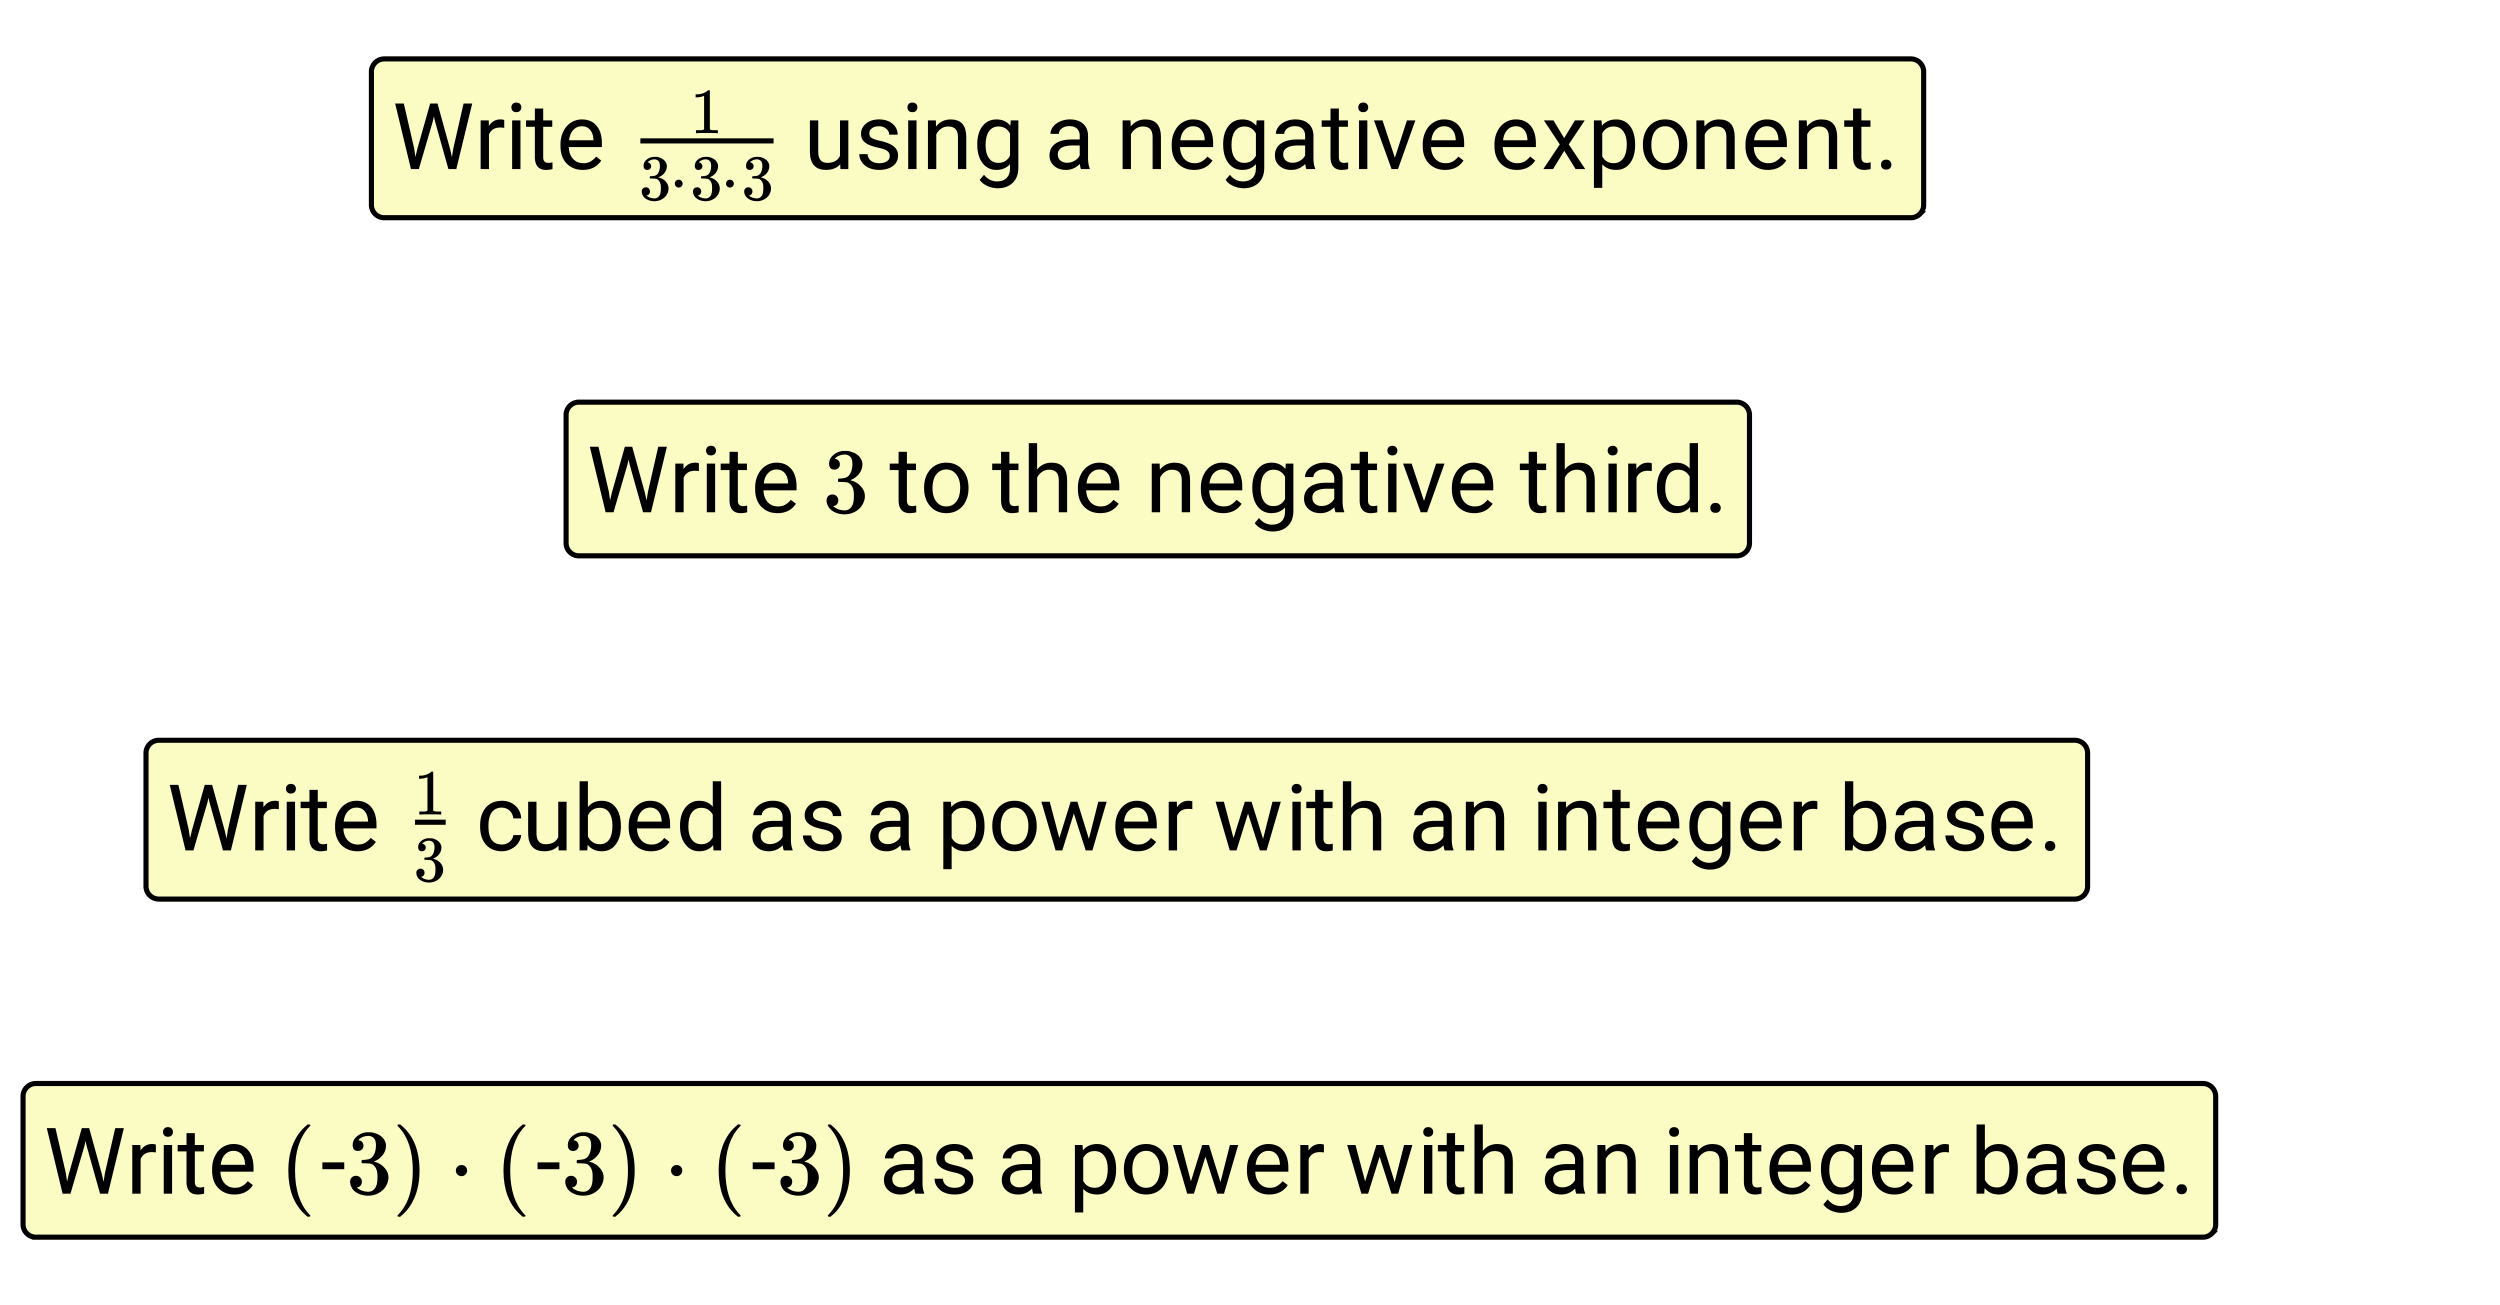 <svg xmlns="http://www.w3.org/2000/svg" xmlns:xlink="http://www.w3.org/1999/xlink" width="488" height="254.72" viewBox="0 0 366 191.04"><defs><symbol overflow="visible" id="b"><path d="M3.188-3.031l.187 1.265.266-1.14 1.89-6.688H6.61l1.844 6.688.266 1.172.203-1.297 1.5-6.563h1.265L9.36 0H8.203L6.234-7l-.156-.719L5.922-7 3.875 0H2.719L.406-9.594h1.266zm0 0"/></symbol><symbol overflow="visible" id="c"><path d="M4.375-6.031a3.712 3.712 0 0 0-.61-.047c-.792 0-1.335.34-1.624 1.016V0H.92v-7.125H2.11l.016.813c.406-.633.973-.954 1.703-.954.238 0 .422.032.547.094zm0 0"/></symbol><symbol overflow="visible" id="d"><path d="M2.25 0H1.031v-7.125H2.25zM.922-9.031c0-.196.062-.364.187-.5.125-.133.301-.203.532-.203.238 0 .421.07.546.203a.716.716 0 0 1 .188.5c0 .199-.063.367-.188.5-.124.136-.308.203-.546.203-.23 0-.407-.067-.532-.203a.703.703 0 0 1-.187-.5zm0 0"/></symbol><symbol overflow="visible" id="e"><path d="M2.578-8.86v1.735h1.328v.938H2.578v4.421c0 .282.055.496.172.641.125.148.328.219.61.219.144 0 .335-.024.578-.078V0A3.824 3.824 0 0 1 3 .125c-.543 0-.953-.16-1.234-.484-.274-.332-.407-.801-.407-1.407v-4.421H.063v-.938h1.296v-1.734zm0 0"/></symbol><symbol overflow="visible" id="f"><path d="M3.875.125c-.96 0-1.746-.313-2.36-.938C.91-1.445.61-2.3.61-3.374v-.219c0-.707.133-1.336.407-1.89.27-.563.644-1 1.125-1.313a2.9 2.9 0 0 1 1.593-.469c.926 0 1.645.309 2.157.922.52.606.78 1.48.78 2.625v.5H1.829c.02.711.223 1.281.61 1.719.394.43.898.64 1.515.64.426 0 .785-.085 1.078-.265.301-.176.567-.41.797-.703l.75.578C5.973-.332 5.07.125 3.875.125zm-.14-6.39c-.493 0-.907.183-1.25.546-.337.356-.54.856-.61 1.5h3.563v-.093c-.032-.614-.2-1.094-.5-1.438-.293-.344-.696-.516-1.204-.516zm0 0"/></symbol><symbol overflow="visible" id="i"><path d="M3.453-3.578H.25v-1h3.203zm0 0"/></symbol><symbol overflow="visible" id="m"><path d="M5.328 0c-.074-.145-.133-.395-.172-.75-.574.586-1.25.875-2.031.875-.71 0-1.29-.195-1.734-.594C.94-.863.719-1.367.719-1.984c0-.739.281-1.313.844-1.72.562-.413 1.359-.624 2.39-.624h1.188v-.563c0-.425-.133-.765-.391-1.015-.25-.25-.625-.375-1.125-.375-.438 0-.805.11-1.094.328-.293.219-.437.484-.437.797H.859c0-.352.125-.696.375-1.032a2.587 2.587 0 0 1 1.032-.78 3.48 3.48 0 0 1 1.437-.298c.82 0 1.461.211 1.922.625.469.407.71.97.734 1.688v3.281c0 .656.082 1.18.25 1.563V0zM3.297-.922c.383 0 .75-.098 1.094-.297.343-.195.593-.457.75-.781v-1.453h-.97c-1.491 0-2.234.433-2.234 1.297 0 .386.125.687.375.906.258.219.586.328.985.328zm0 0"/></symbol><symbol overflow="visible" id="n"><path d="M5.078-1.89c0-.333-.125-.587-.375-.766-.25-.188-.683-.344-1.297-.469-.617-.133-1.105-.29-1.469-.469C1.57-3.78 1.301-4 1.125-4.25c-.168-.258-.25-.566-.25-.922 0-.582.242-1.078.734-1.484.5-.407 1.13-.61 1.891-.61.813 0 1.469.211 1.969.625.508.418.765.954.765 1.61H5c0-.332-.14-.617-.422-.86-.281-.25-.64-.375-1.078-.375-.438 0-.781.102-1.031.297a.89.89 0 0 0-.375.75c0 .305.113.528.344.672.226.149.644.29 1.25.422.613.137 1.109.305 1.484.5.383.188.664.418.844.688.187.261.28.578.28.953 0 .648-.257 1.164-.765 1.546-.511.376-1.172.563-1.984.563-.574 0-1.078-.102-1.516-.297A2.397 2.397 0 0 1 1-1.016a2.028 2.028 0 0 1-.375-1.171h1.219c.02.406.18.73.484.968.313.242.719.36 1.219.36.457 0 .828-.094 1.11-.282.28-.187.421-.437.421-.75zm0 0"/></symbol><symbol overflow="visible" id="o"><path d="M6.953-3.484c0 1.086-.25 1.96-.75 2.625-.5.656-1.172.984-2.016.984-.867 0-1.546-.27-2.046-.813V2.75H.92v-9.875h1.11l.063.781c.5-.613 1.191-.922 2.078-.922.851 0 1.531.325 2.031.97.5.648.75 1.546.75 2.702zm-1.219-.141c0-.8-.171-1.438-.515-1.906-.344-.469-.82-.703-1.422-.703-.73 0-1.281.328-1.656.984v3.406c.363.657.921.985 1.671.985.583 0 1.047-.227 1.391-.688.352-.469.531-1.16.531-2.078zm0 0"/></symbol><symbol overflow="visible" id="p"><path d="M.594-3.625c0-.707.133-1.336.406-1.89.281-.563.664-.993 1.156-1.298.489-.3 1.051-.453 1.688-.453.969 0 1.75.34 2.344 1.016.601.668.906 1.559.906 2.672v.094c0 .687-.137 1.308-.407 1.859-.261.555-.64.984-1.14 1.297-.492.305-1.059.453-1.703.453-.961 0-1.742-.332-2.344-1C.895-1.551.594-2.441.594-3.547zm1.234.14c0 .794.18 1.43.547 1.907.363.48.852.719 1.469.719.625 0 1.117-.243 1.484-.735.363-.488.547-1.164.547-2.031 0-.79-.188-1.426-.563-1.906a1.746 1.746 0 0 0-1.468-.735c-.606 0-1.094.243-1.469.72-.367.48-.547 1.167-.547 2.062zm0 0"/></symbol><symbol overflow="visible" id="q"><path d="M7.234-1.688L8.61-7.125h1.22L7.75 0h-.984L5.03-5.406 3.344 0h-.985L.281-7.125H1.5l1.406 5.328 1.656-5.328h.985zm0 0"/></symbol><symbol overflow="visible" id="r"><path d="M2.14-6.266c.54-.664 1.243-1 2.11-1 1.508 0 2.27.852 2.281 2.547V0H5.313v-4.719c0-.508-.122-.89-.36-1.14-.23-.25-.59-.375-1.078-.375-.387 0-.73.109-1.031.328-.305.21-.54.484-.703.828V0H.92v-10.125h1.22zm0 0"/></symbol><symbol overflow="visible" id="s"><path d="M2.078-7.125l.031.89c.551-.687 1.266-1.03 2.141-1.03 1.508 0 2.27.85 2.281 2.546V0H5.313v-4.719c0-.508-.122-.89-.36-1.14-.23-.25-.59-.375-1.078-.375-.387 0-.73.109-1.031.328-.305.21-.54.484-.703.828V0H.92v-7.125zm0 0"/></symbol><symbol overflow="visible" id="t"><path d="M.64-3.625c0-1.113.255-2 .766-2.656.508-.657 1.192-.985 2.047-.985.863 0 1.54.309 2.031.922l.063-.781h1.11v6.953c0 .926-.278 1.656-.829 2.188-.543.53-1.277.796-2.203.796-.512 0-1.012-.109-1.5-.328-.492-.218-.867-.523-1.125-.906l.625-.734c.52.644 1.16.969 1.922.969.594 0 1.055-.168 1.39-.5.333-.336.5-.805.5-1.407v-.625c-.492.563-1.156.844-2 .844-.835 0-1.511-.332-2.03-1C.894-1.551.64-2.469.64-3.625zm1.22.14c0 .805.16 1.434.484 1.891.332.461.797.688 1.39.688.77 0 1.336-.348 1.704-1.047v-3.25C5.063-5.891 4.5-6.234 3.75-6.234c-.594 0-1.059.234-1.39.703-.337.46-.5 1.14-.5 2.047zm0 0"/></symbol><symbol overflow="visible" id="u"><path d="M6.969-3.484c0 1.086-.258 1.96-.766 2.625-.5.656-1.172.984-2.016.984-.898 0-1.59-.316-2.078-.953L2.047 0H.922v-10.125H2.14v3.781c.488-.613 1.164-.922 2.03-.922.876 0 1.556.329 2.048.985.5.656.75 1.554.75 2.687zm-1.235-.141c0-.832-.164-1.473-.484-1.922-.313-.457-.773-.687-1.375-.687-.805 0-1.383.375-1.734 1.125v3.078c.375.75.957 1.125 1.75 1.125.582 0 1.035-.223 1.359-.672.32-.457.484-1.14.484-2.047zm0 0"/></symbol><symbol overflow="visible" id="v"><path d="M.953-.64c0-.208.063-.38.188-.516.125-.145.312-.219.562-.219.25 0 .438.074.563.219a.713.713 0 0 1 .203.515c0 .2-.07.371-.203.516-.125.133-.313.203-.563.203-.25 0-.437-.07-.562-.203a.762.762 0 0 1-.188-.516zm0 0"/></symbol><symbol overflow="visible" id="w"><path d="M3.781-.86c.438 0 .817-.128 1.14-.39.321-.27.505-.602.548-1h1.156c-.031.406-.18.797-.438 1.172-.25.367-.593.656-1.03.875-.43.219-.887.328-1.376.328-.969 0-1.742-.32-2.312-.969C.895-1.488.609-2.375.609-3.5v-.203c0-.695.125-1.317.375-1.86.258-.539.625-.957 1.094-1.25.477-.3 1.047-.453 1.703-.453.801 0 1.461.243 1.985.72.53.48.816 1.1.859 1.859H5.469c-.043-.458-.219-.833-.532-1.125-.312-.301-.699-.454-1.156-.454-.625 0-1.11.227-1.453.672-.336.45-.5 1.094-.5 1.938v.234c0 .824.164 1.461.5 1.906.344.438.828.657 1.453.657zm0 0"/></symbol><symbol overflow="visible" id="x"><path d="M5.328-.703c-.48.555-1.18.828-2.094.828-.761 0-1.34-.219-1.734-.656C1.102-.97.898-1.617.89-2.484v-4.641h1.22v4.594c0 1.086.44 1.625 1.328 1.625.925 0 1.546-.344 1.859-1.031v-5.188h1.219V0H5.359zm0 0"/></symbol><symbol overflow="visible" id="y"><path d="M.625-3.625c0-1.094.258-1.973.781-2.64.52-.665 1.196-1 2.032-1 .832 0 1.492.288 1.984.859v-3.719H6.64V0H5.53L5.47-.766c-.492.594-1.172.891-2.047.891-.824 0-1.496-.336-2.016-1.016C.883-1.566.625-2.445.625-3.53zm1.219.14c0 .805.164 1.434.5 1.891.332.461.797.688 1.39.688.77 0 1.332-.344 1.688-1.031V-5.22C5.055-5.895 4.5-6.234 3.75-6.234c-.605 0-1.074.234-1.406.703-.336.46-.5 1.14-.5 2.047zm0 0"/></symbol><symbol overflow="visible" id="B"><path d="M3.281-1.656l1.766-5.469H6.28L3.734 0h-.937L.219-7.125h1.25zm0 0"/></symbol><symbol overflow="visible" id="C"><path d="M3.313-4.531L4.89-7.125h1.437L3.984-3.609 6.391 0H4.984L3.328-2.672 1.688 0H.266l2.406-3.61L.344-7.124H1.75zm0 0"/></symbol><symbol overflow="visible" id="h"><path d="M4.5 3.25c0 .082-.086.125-.25.125h-.172l-.375-.328C2.078 1.578 1.266-.563 1.266-3.375c0-1.094.129-2.098.39-3.016.414-1.406 1.098-2.539 2.047-3.406.063-.05.129-.11.203-.172.082-.07.14-.125.172-.156h.172c.113 0 .18.016.203.047.031.023.047.047.047.078s-.055.102-.156.203C2.945-8.328 2.25-6.187 2.25-3.375c0 2.813.695 4.953 2.094 6.422.101.101.156.172.156.203zm0 0"/></symbol><symbol overflow="visible" id="j"><path d="M1.719-6.25c-.25 0-.446-.07-.578-.219-.137-.156-.204-.36-.204-.61 0-.507.196-.937.594-1.28a2.566 2.566 0 0 1 1.407-.625h.203c.32 0 .52.007.593.015.301.055.602.149.907.281.593.305.968.731 1.125 1.282.03.086.046.203.046.36 0 .53-.167 1.007-.5 1.421a2.884 2.884 0 0 1-1.234.906c-.043.012-.043.024 0 .032.02.011.067.027.14.046.54.149 1 .434 1.376.86.383.418.578.89.578 1.422 0 .367-.09.718-.266 1.062-.21.461-.558.84-1.047 1.14-.492.302-1.039.454-1.64.454-.594 0-1.125-.125-1.594-.375-.46-.25-.766-.586-.922-1.016a1.45 1.45 0 0 1-.14-.656c0-.258.082-.469.25-.625a.85.85 0 0 1 .609-.234c.25 0 .453.086.61.25.163.156.25.359.25.609 0 .21-.06.39-.173.547a.768.768 0 0 1-.468.281l-.11.031c.489.407 1.051.61 1.688.61.488 0 .86-.239 1.11-.719.155-.29.234-.742.234-1.36v-.265c0-.863-.29-1.438-.86-1.719-.137-.05-.414-.082-.828-.093l-.563-.016-.046-.031c-.024-.02-.032-.094-.032-.22 0-.1.016-.163.047-.187.031-.03.051-.046.063-.046.258 0 .52-.024.781-.079.395-.05.695-.27.906-.656.207-.394.313-.867.313-1.422 0-.582-.157-.972-.469-1.172a1.131 1.131 0 0 0-.64-.187c-.45 0-.844.121-1.188.36L1.922-8a.671.671 0 0 0-.094.11l-.047.062a.88.88 0 0 0 .094.031.619.619 0 0 1 .453.25.833.833 0 0 1 .188.531c0 .211-.079.391-.235.547a.76.76 0 0 1-.562.219zm0 0"/></symbol><symbol overflow="visible" id="k"><path d="M.813-10.11l.046-.015h.297l.375.328C3.156-8.328 3.97-6.187 3.97-3.375c0 1.105-.133 2.105-.39 3C3.16 1.039 2.476 2.18 1.53 3.047c-.062.05-.136.11-.218.172-.075.07-.125.125-.157.156H1c-.105 0-.172-.012-.203-.031C.766 3.332.75 3.289.75 3.219c0-.012.047-.074.14-.188C2.286 1.582 2.985-.55 2.985-3.375c0-2.82-.699-4.957-2.093-6.406A1.054 1.054 0 0 1 .75-9.97c0-.07.02-.117.063-.14zm0 0"/></symbol><symbol overflow="visible" id="l"><path d="M1.047-3.375a.79.79 0 0 1 .234-.578.783.783 0 0 1 .578-.235c.239 0 .438.079.594.235a.767.767 0 0 1 .235.562.784.784 0 0 1-.25.594.767.767 0 0 1-.563.235.832.832 0 0 1-.594-.235.815.815 0 0 1-.234-.578zm0 0"/></symbol><symbol overflow="visible" id="z"><path d="M1.203-4.375c-.18 0-.312-.05-.406-.156a.64.64 0 0 1-.14-.422c0-.363.14-.664.421-.906.281-.239.61-.38.984-.422h.563c.207.031.414.101.625.203.414.21.676.508.781.89.02.063.032.149.032.25 0 .375-.118.711-.344 1-.23.293-.516.5-.86.626-.03.011-.03.023 0 .03.008.012.04.024.094.032.383.105.707.305.969.594.258.293.39.625.39 1 0 .261-.058.511-.171.75a1.88 1.88 0 0 1-.75.797A2.128 2.128 0 0 1 2.25.203c-.418 0-.79-.09-1.11-.266C.817-.237.599-.472.485-.765a1.091 1.091 0 0 1-.093-.468c0-.176.054-.317.171-.422A.63.63 0 0 1 1-1.828a.587.587 0 0 1 .594.594.648.648 0 0 1-.125.39.514.514 0 0 1-.328.203l-.063.016a1.8 1.8 0 0 0 1.172.422c.344 0 .602-.164.781-.5.102-.207.156-.524.156-.953v-.188c0-.593-.199-.992-.593-1.203-.094-.031-.29-.05-.578-.062l-.407-.016-.015-.016c-.024-.02-.032-.07-.032-.156 0-.07.008-.113.032-.125.02-.02.035-.031.047-.031.175 0 .359-.016.546-.047.282-.04.493-.195.641-.469.145-.281.219-.613.219-1 0-.406-.11-.676-.328-.812a.787.787 0 0 0-.453-.14c-.313 0-.59.089-.829.265a.545.545 0 0 0-.093.062c-.032.024-.055.047-.063.078l-.031.032c.02.011.04.015.063.015a.525.525 0 0 1 .312.188c.094.105.14.226.14.36 0 .155-.054.288-.156.39a.55.55 0 0 1-.406.156zm0 0"/></symbol><symbol overflow="visible" id="A"><path d="M3.938 0c-.118-.02-.622-.031-1.516-.031C1.547-.031 1.05-.02.937 0H.829v-.438h.25c.363 0 .598-.007.703-.03.051 0 .13-.036.235-.11v-4.89a.273.273 0 0 0-.079.03c-.292.118-.617.18-.968.188H.78v-.438H.97c.531-.019.969-.14 1.312-.359.114-.062.211-.133.297-.219.008-.02.047-.03.11-.03a.29.29 0 0 1 .171.062v5.656c.094.094.301.14.625.14h.547V0zm0 0"/></symbol><symbol overflow="visible" id="D"><path d="M.734-2.36a.558.558 0 0 1 .563-.578c.164 0 .3.06.406.172a.55.55 0 0 1 .172.391.574.574 0 0 1-.172.422.527.527 0 0 1-.39.156.56.56 0 0 1-.579-.562zm0 0"/></symbol><clipPath id="a"><path d="M0 0h366v190.5H0zm0 0"/></clipPath></defs><g clip-path="url(#a)" fill="#fff"><path d="M0 0h366v191.25H0zm0 0"/><path d="M0 0h366v191.25H0zm0 0"/></g><path d="M3.375 179.25V160.5c0-.25.047-.488.145-.719.093-.226.23-.43.406-.605.176-.176.379-.313.605-.406.23-.098.469-.145.719-.145H322.5c.25 0 .488.047.719.145.226.093.43.23.605.406.176.176.313.379.406.605.098.23.145.469.145.719v18.75c0 .25-.047.488-.145.719-.093.226-.23.43-.406.605a1.856 1.856 0 0 1-.605.406c-.23.098-.469.145-.719.145H5.25c-.25 0-.488-.047-.719-.145a1.856 1.856 0 0 1-.605-.406 1.856 1.856 0 0 1-.406-.605 1.818 1.818 0 0 1-.145-.719zm0 0" fill="#fafcc4" stroke="#000" stroke-width=".75"/><use xlink:href="#b" x="6.445" y="174.75"/><use xlink:href="#c" x="18.445" y="174.75"/><use xlink:href="#d" x="22.945" y="174.75"/><use xlink:href="#e" x="25.945" y="174.75"/><use xlink:href="#f" x="30.445" y="174.75"/><use xlink:href="#g" x="37.945" y="174.75"/><use xlink:href="#h" x="40.945" y="174.75"/><use xlink:href="#i" x="46.945" y="174.75"/><use xlink:href="#j" x="50.695" y="174.75"/><use xlink:href="#k" x="57.445" y="174.75"/><use xlink:href="#l" x="65.695" y="174.75"/><use xlink:href="#h" x="72.445" y="174.75"/><use xlink:href="#i" x="78.445" y="174.75"/><use xlink:href="#j" x="82.195" y="174.75"/><use xlink:href="#k" x="88.945" y="174.75"/><use xlink:href="#l" x="97.195" y="174.75"/><use xlink:href="#h" x="103.945" y="174.75"/><use xlink:href="#i" x="109.945" y="174.75"/><use xlink:href="#j" x="113.695" y="174.75"/><use xlink:href="#k" x="120.445" y="174.75"/><use xlink:href="#g" x="125.695" y="174.75"/><use xlink:href="#m" x="128.695" y="174.75"/><use xlink:href="#n" x="136.195" y="174.75"/><use xlink:href="#g" x="142.945" y="174.75"/><use xlink:href="#m" x="145.945" y="174.75"/><use xlink:href="#g" x="153.445" y="174.75"/><use xlink:href="#o" x="156.445" y="174.75"/><use xlink:href="#p" x="163.945" y="174.75"/><use xlink:href="#q" x="171.445" y="174.75"/><use xlink:href="#f" x="181.945" y="174.75"/><use xlink:href="#c" x="189.445" y="174.75"/><use xlink:href="#g" x="193.945" y="174.75"/><use xlink:href="#q" x="196.945" y="174.75"/><use xlink:href="#d" x="207.445" y="174.75"/><use xlink:href="#e" x="210.445" y="174.75"/><use xlink:href="#r" x="214.945" y="174.75"/><use xlink:href="#g" x="222.445" y="174.75"/><use xlink:href="#m" x="225.445" y="174.75"/><use xlink:href="#s" x="232.945" y="174.75"/><use xlink:href="#g" x="240.445" y="174.75"/><use xlink:href="#d" x="243.445" y="174.75"/><use xlink:href="#s" x="246.445" y="174.75"/><use xlink:href="#e" x="253.945" y="174.75"/><use xlink:href="#f" x="258.445" y="174.75"/><use xlink:href="#t" x="265.945" y="174.75"/><use xlink:href="#f" x="273.445" y="174.75"/><use xlink:href="#c" x="280.945" y="174.75"/><use xlink:href="#g" x="285.445" y="174.75"/><use xlink:href="#u" x="288.445" y="174.75"/><use xlink:href="#m" x="295.945" y="174.75"/><use xlink:href="#n" x="303.445" y="174.75"/><use xlink:href="#f" x="310.195" y="174.75"/><use xlink:href="#v" x="317.695" y="174.75"/><path d="M21.375 129.75v-19.5c0-.25.047-.488.145-.719.093-.226.23-.43.406-.605.176-.176.379-.313.605-.406.23-.098.469-.145.719-.145h280.5c.25 0 .488.047.719.145.226.093.43.23.605.406.176.176.313.379.406.605.098.23.145.469.145.719v19.5c0 .25-.047.488-.145.719-.093.226-.23.43-.406.605a1.856 1.856 0 0 1-.605.406c-.23.098-.469.145-.719.145H23.25c-.25 0-.488-.047-.719-.145a1.856 1.856 0 0 1-.605-.406 1.856 1.856 0 0 1-.406-.605 1.818 1.818 0 0 1-.145-.719zm0 0" fill="#fafcc4" stroke="#000" stroke-width=".75"/><use xlink:href="#b" x="24.445" y="124.5"/><use xlink:href="#c" x="36.445" y="124.5"/><use xlink:href="#d" x="40.945" y="124.5"/><use xlink:href="#e" x="43.945" y="124.5"/><use xlink:href="#f" x="48.445" y="124.5"/><use xlink:href="#g" x="55.945" y="124.5"/><use xlink:href="#g" x="66.68" y="124.5"/><use xlink:href="#w" x="69.68" y="124.5"/><use xlink:href="#x" x="76.43" y="124.5"/><use xlink:href="#u" x="83.93" y="124.5"/><use xlink:href="#f" x="91.43" y="124.5"/><use xlink:href="#y" x="98.93" y="124.5"/><use xlink:href="#g" x="106.43" y="124.5"/><use xlink:href="#m" x="109.43" y="124.5"/><use xlink:href="#n" x="116.93" y="124.5"/><use xlink:href="#g" x="123.68" y="124.5"/><use xlink:href="#m" x="126.68" y="124.5"/><use xlink:href="#g" x="134.18" y="124.5"/><use xlink:href="#o" x="137.18" y="124.5"/><use xlink:href="#p" x="144.68" y="124.5"/><use xlink:href="#q" x="152.18" y="124.5"/><use xlink:href="#f" x="162.68" y="124.5"/><use xlink:href="#c" x="170.18" y="124.5"/><use xlink:href="#g" x="174.68" y="124.5"/><use xlink:href="#q" x="177.68" y="124.5"/><use xlink:href="#d" x="188.18" y="124.5"/><use xlink:href="#e" x="191.18" y="124.5"/><use xlink:href="#r" x="195.68" y="124.5"/><use xlink:href="#g" x="203.18" y="124.5"/><use xlink:href="#m" x="206.18" y="124.5"/><use xlink:href="#s" x="213.68" y="124.5"/><use xlink:href="#g" x="221.18" y="124.5"/><use xlink:href="#d" x="224.18" y="124.5"/><use xlink:href="#s" x="227.18" y="124.5"/><use xlink:href="#e" x="234.68" y="124.5"/><use xlink:href="#f" x="239.18" y="124.5"/><use xlink:href="#t" x="246.68" y="124.5"/><use xlink:href="#f" x="254.18" y="124.5"/><use xlink:href="#c" x="261.68" y="124.5"/><use xlink:href="#g" x="266.18" y="124.5"/><use xlink:href="#u" x="269.18" y="124.5"/><use xlink:href="#m" x="276.68" y="124.5"/><use xlink:href="#n" x="284.18" y="124.5"/><use xlink:href="#f" x="290.93" y="124.5"/><use xlink:href="#v" x="298.43" y="124.5"/><use xlink:href="#z" x="60.562" y="129"/><path d="M60.75 120h4.5v.75h-4.5zm0 0"/><use xlink:href="#A" x="60.562" y="119.25"/><path d="M82.875 79.5V60.75c0-.25.047-.488.145-.719.093-.226.23-.43.406-.605.176-.176.379-.313.605-.406.23-.098.469-.145.719-.145h169.5c.25 0 .488.047.719.145.226.093.43.23.605.406.176.176.313.379.406.605.098.23.145.469.145.719V79.5c0 .25-.047.488-.145.719-.093.226-.23.43-.406.605a1.856 1.856 0 0 1-.605.406c-.23.098-.469.145-.719.145H84.75c-.25 0-.488-.047-.719-.145a1.856 1.856 0 0 1-.605-.406 1.856 1.856 0 0 1-.406-.605 1.818 1.818 0 0 1-.145-.719zm0 0" fill="#fafcc4" stroke="#000" stroke-width=".75"/><use xlink:href="#b" x="85.945" y="75"/><use xlink:href="#c" x="97.945" y="75"/><use xlink:href="#d" x="102.445" y="75"/><use xlink:href="#e" x="105.445" y="75"/><use xlink:href="#f" x="109.945" y="75"/><use xlink:href="#j" x="120.445" y="75"/><use xlink:href="#e" x="130.195" y="75"/><use xlink:href="#p" x="134.695" y="75"/><use xlink:href="#e" x="145.195" y="75"/><use xlink:href="#r" x="149.695" y="75"/><use xlink:href="#f" x="157.195" y="75"/><use xlink:href="#s" x="167.695" y="75"/><use xlink:href="#f" x="175.195" y="75"/><use xlink:href="#t" x="182.695" y="75"/><use xlink:href="#m" x="190.195" y="75"/><use xlink:href="#e" x="197.695" y="75"/><use xlink:href="#d" x="202.195" y="75"/><use xlink:href="#B" x="205.195" y="75"/><use xlink:href="#f" x="211.945" y="75"/><use xlink:href="#e" x="222.445" y="75"/><use xlink:href="#r" x="226.945" y="75"/><use xlink:href="#d" x="234.445" y="75"/><use xlink:href="#c" x="237.445" y="75"/><use xlink:href="#y" x="241.945" y="75"/><use xlink:href="#v" x="249.445" y="75"/><path d="M54.375 30V10.5c0-.25.047-.488.145-.719.093-.226.23-.43.406-.605.176-.176.379-.313.605-.406.23-.098.469-.145.719-.145h223.5c.25 0 .488.047.719.145.226.093.43.23.605.406.176.176.313.379.406.605.098.23.145.469.145.719V30c0 .25-.047.488-.145.719-.093.226-.23.43-.406.605a1.856 1.856 0 0 1-.605.406c-.23.098-.469.145-.719.145H56.25c-.25 0-.488-.047-.719-.145a1.856 1.856 0 0 1-.605-.406 1.856 1.856 0 0 1-.406-.605 1.818 1.818 0 0 1-.145-.719zm0 0" fill="#fafcc4" stroke="#000" stroke-width=".75"/><use xlink:href="#b" x="57.445" y="24.75"/><use xlink:href="#c" x="69.445" y="24.75"/><use xlink:href="#d" x="73.945" y="24.75"/><use xlink:href="#e" x="76.945" y="24.75"/><use xlink:href="#f" x="81.445" y="24.75"/><use xlink:href="#g" x="88.945" y="24.75"/><use xlink:href="#g" x="114.68" y="24.75"/><use xlink:href="#x" x="117.68" y="24.75"/><use xlink:href="#n" x="125.18" y="24.75"/><use xlink:href="#d" x="131.93" y="24.75"/><use xlink:href="#s" x="134.93" y="24.75"/><use xlink:href="#t" x="142.43" y="24.75"/><use xlink:href="#g" x="149.93" y="24.75"/><use xlink:href="#m" x="152.93" y="24.75"/><use xlink:href="#g" x="160.43" y="24.75"/><use xlink:href="#s" x="163.43" y="24.75"/><use xlink:href="#f" x="170.93" y="24.75"/><use xlink:href="#t" x="178.43" y="24.75"/><use xlink:href="#m" x="185.93" y="24.75"/><use xlink:href="#e" x="193.43" y="24.75"/><use xlink:href="#d" x="197.93" y="24.75"/><use xlink:href="#B" x="200.93" y="24.75"/><use xlink:href="#f" x="207.68" y="24.75"/><use xlink:href="#g" x="215.18" y="24.75"/><use xlink:href="#f" x="218.18" y="24.75"/><use xlink:href="#C" x="225.68" y="24.75"/><use xlink:href="#o" x="232.43" y="24.75"/><use xlink:href="#p" x="239.93" y="24.75"/><use xlink:href="#s" x="247.43" y="24.75"/><use xlink:href="#f" x="254.93" y="24.75"/><use xlink:href="#s" x="262.43" y="24.75"/><use xlink:href="#e" x="269.93" y="24.75"/><use xlink:href="#v" x="274.43" y="24.75"/><use xlink:href="#z" x="93.562" y="29.25"/><use xlink:href="#D" x="98.062" y="29.25"/><use xlink:href="#z" x="101.062" y="29.25"/><use xlink:href="#D" x="105.562" y="29.25"/><use xlink:href="#z" x="108.562" y="29.25"/><path d="M93.75 20.25h19.5V21h-19.5zm0 0"/><use xlink:href="#A" x="101.062" y="19.5"/></svg>